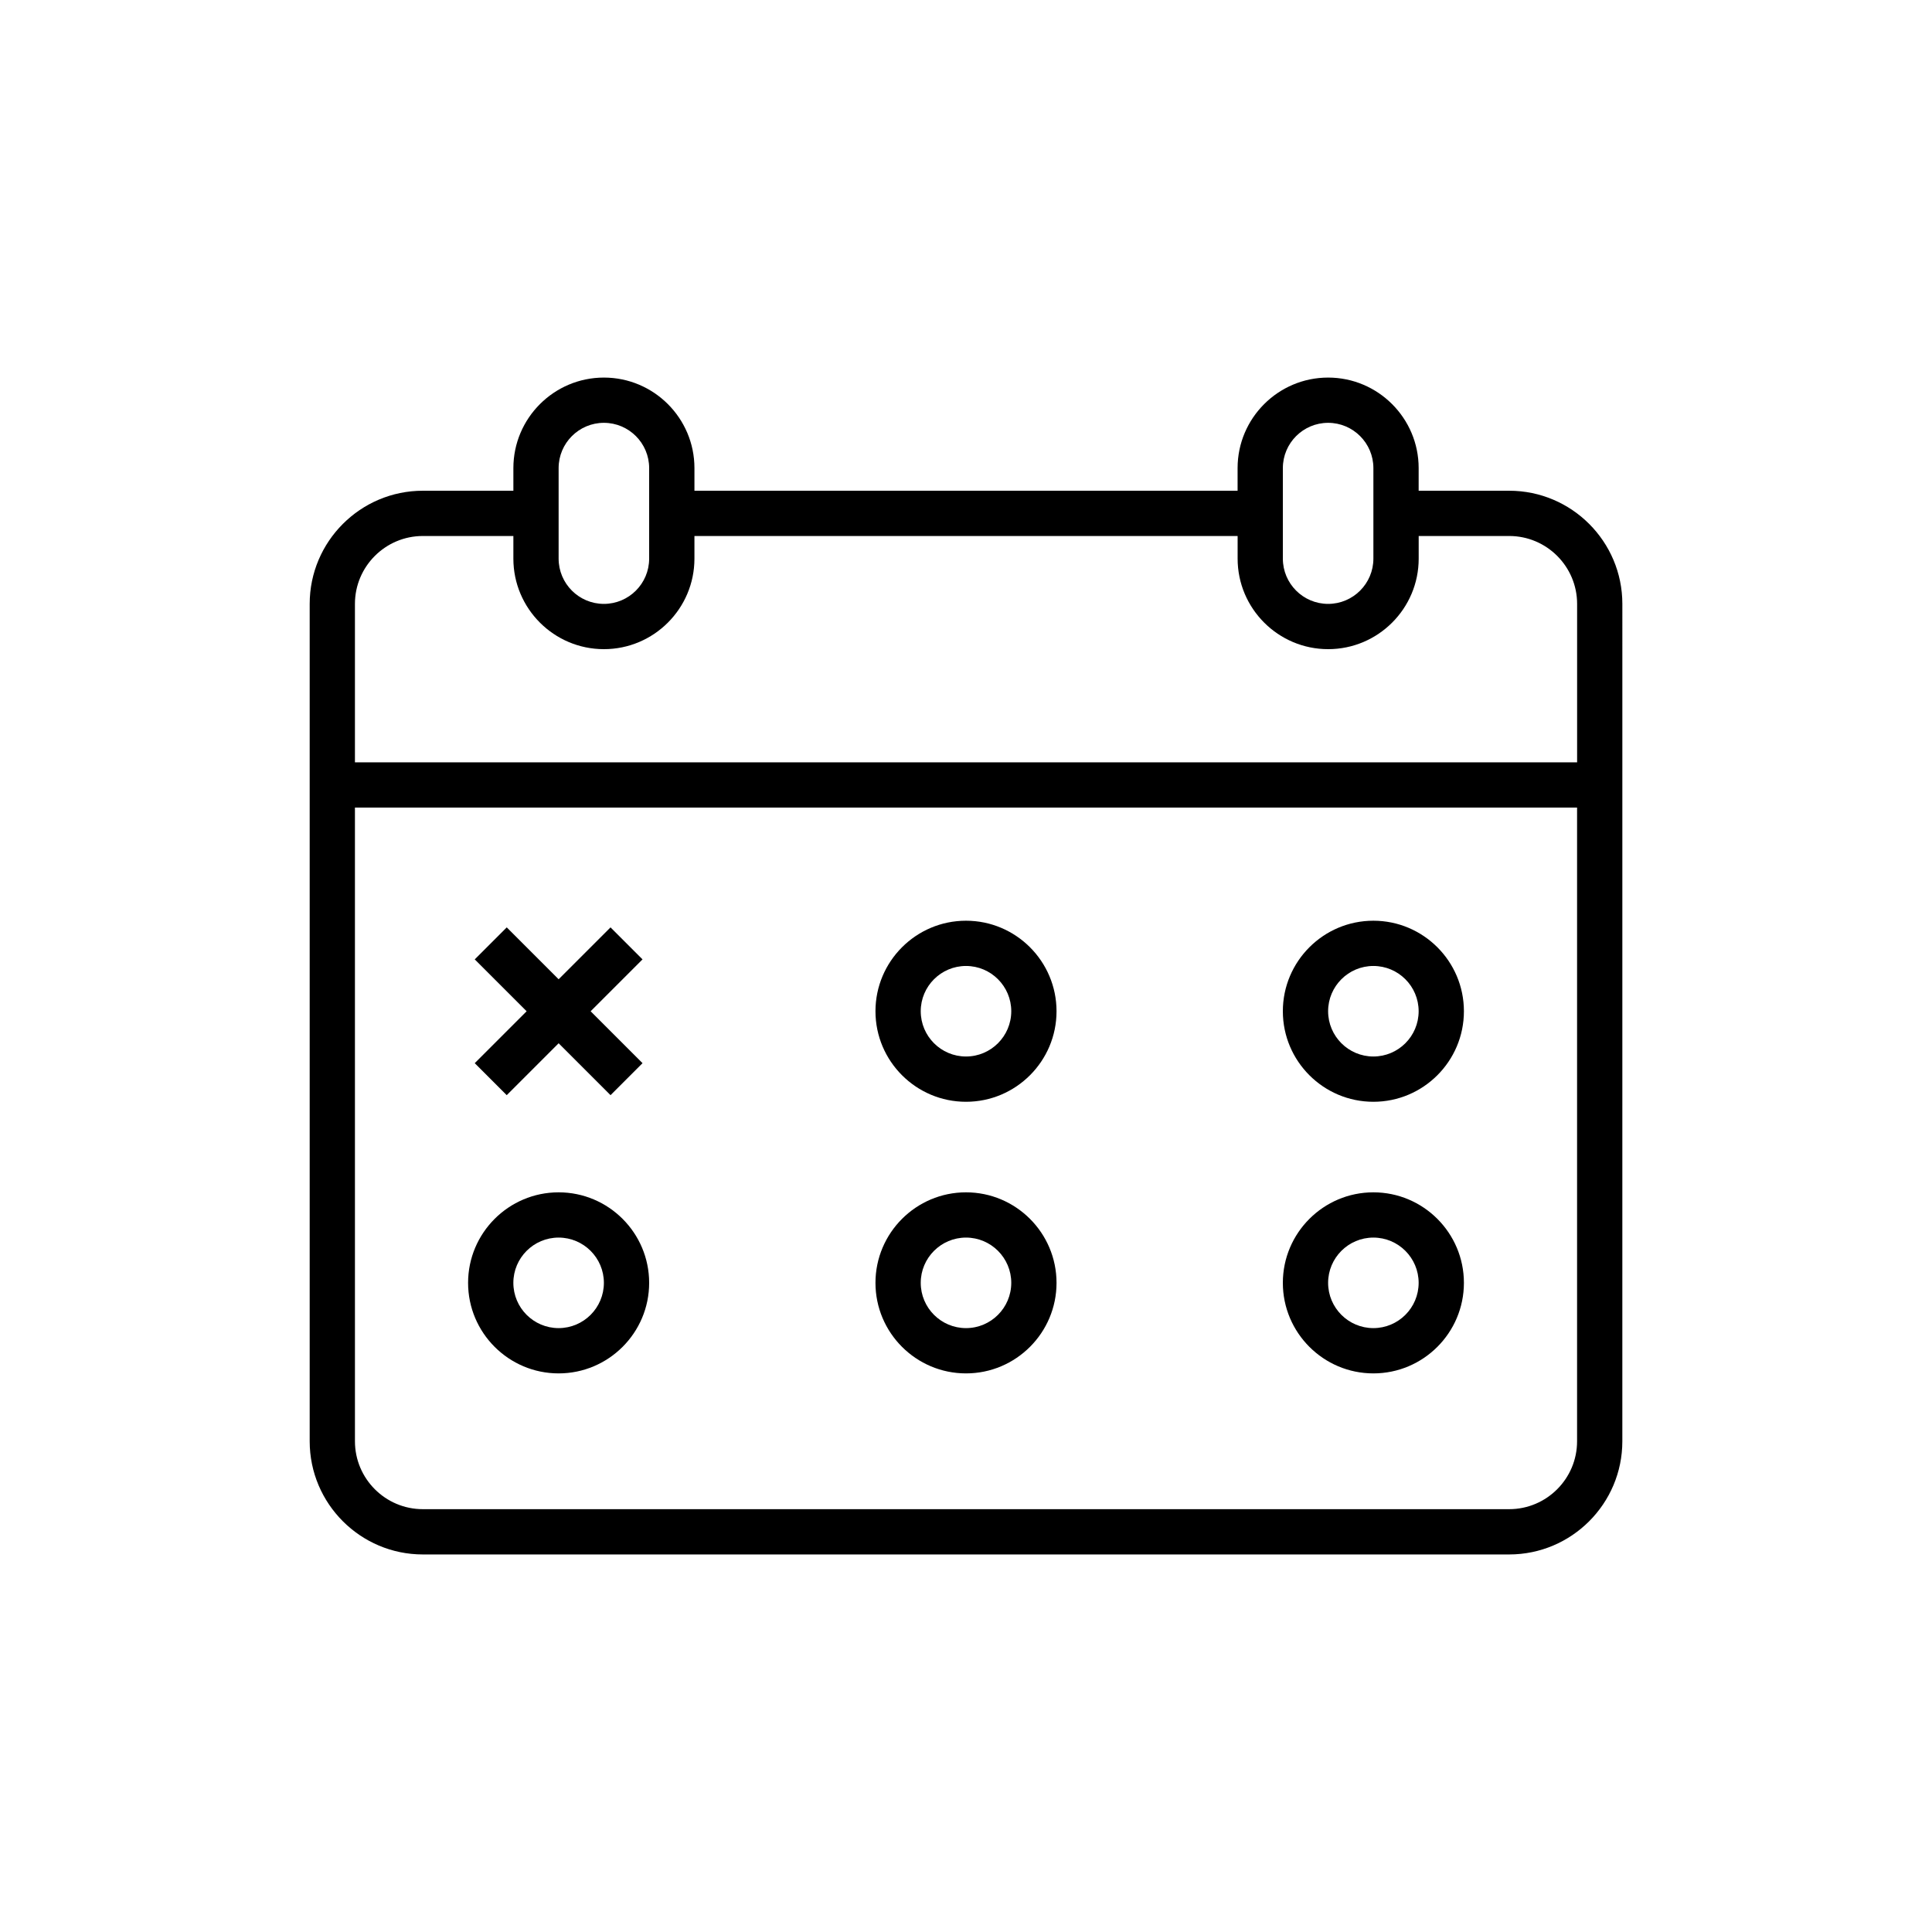 <?xml version="1.0" encoding="UTF-8"?>
<!-- Uploaded to: ICON Repo, www.iconrepo.com, Generator: ICON Repo Mixer Tools -->
<svg fill="#000000" width="800px" height="800px" version="1.1" viewBox="144 144 512 512" xmlns="http://www.w3.org/2000/svg">
 <g>
  <path d="m543.95 274.05h-23.992v-5.996c0-13.23-10.762-23.992-23.992-23.992-13.23 0-23.992 10.762-23.992 23.992v5.996h-143.94v-5.996c0-13.23-10.762-23.992-23.992-23.992-13.23 0-23.992 10.762-23.992 23.992v5.996h-23.992c-16.535 0-29.988 13.453-29.988 29.988v221.92c0 16.535 13.453 29.988 29.988 29.988h287.89c16.535 0 29.988-13.453 29.988-29.988l0.004-221.92c0-16.535-13.453-29.988-29.988-29.988zm-59.98-6c0-6.617 5.379-11.996 11.996-11.996 6.617 0 11.996 5.379 11.996 11.996v23.992c0 6.617-5.379 11.996-11.996 11.996-6.617 0-11.996-5.379-11.996-11.996zm-191.93 0c0-6.617 5.379-11.996 11.996-11.996 6.617 0 11.996 5.379 11.996 11.996v23.992c0 6.617-5.379 11.996-11.996 11.996-6.617 0-11.996-5.379-11.996-11.996zm-35.984 17.996h23.992v5.996c0 13.23 10.762 23.992 23.992 23.992 13.23 0 23.992-10.762 23.992-23.992v-5.996h143.95v5.996c0 13.23 10.762 23.992 23.992 23.992s23.992-10.762 23.992-23.992v-5.996h23.992c9.922 0 17.992 8.074 17.992 17.992v41.984h-323.89v-41.984c0-9.922 8.074-17.992 17.996-17.992zm287.89 257.9h-287.89c-9.922 0-17.992-8.074-17.992-17.992l-0.004-167.94h323.88v167.94c0 9.918-8.074 17.992-17.992 17.992z"/>
  <path d="m507.96 388c-13.23 0-23.992 10.762-23.992 23.992 0 13.23 10.762 23.992 23.992 23.992s23.992-10.762 23.992-23.992c0-13.234-10.762-23.992-23.992-23.992zm0 35.984c-6.617 0-11.996-5.379-11.996-11.996 0-6.617 5.379-11.996 11.996-11.996 6.617 0 11.996 5.379 11.996 11.996 0 6.617-5.379 11.996-11.996 11.996z"/>
  <path d="m400 388c-13.23 0-23.992 10.762-23.992 23.992 0 13.23 10.762 23.992 23.992 23.992s23.992-10.762 23.992-23.992c-0.004-13.234-10.762-23.992-23.992-23.992zm0 35.984c-6.617 0-11.996-5.379-11.996-11.996 0-6.617 5.379-11.996 11.996-11.996s11.996 5.379 11.996 11.996c-0.004 6.617-5.383 11.996-11.996 11.996z"/>
  <path d="m292.04 459.98c-13.23 0-23.992 10.762-23.992 23.992s10.762 23.992 23.992 23.992c13.23 0 23.992-10.762 23.992-23.992 0-13.234-10.762-23.992-23.992-23.992zm0 35.984c-6.617 0-11.996-5.379-11.996-11.996 0-6.617 5.379-11.996 11.996-11.996 6.617 0 11.996 5.379 11.996 11.996 0 6.617-5.379 11.996-11.996 11.996z"/>
  <path d="m507.96 459.98c-13.23 0-23.992 10.762-23.992 23.992s10.762 23.992 23.992 23.992 23.992-10.762 23.992-23.992c0-13.234-10.762-23.992-23.992-23.992zm0 35.984c-6.617 0-11.996-5.379-11.996-11.996 0-6.617 5.379-11.996 11.996-11.996 6.617 0 11.996 5.379 11.996 11.996 0 6.617-5.379 11.996-11.996 11.996z"/>
  <path d="m400 459.98c-13.23 0-23.992 10.762-23.992 23.992s10.762 23.992 23.992 23.992 23.992-10.762 23.992-23.992c-0.004-13.234-10.762-23.992-23.992-23.992zm0 35.984c-6.617 0-11.996-5.379-11.996-11.996 0-6.617 5.379-11.996 11.996-11.996s11.996 5.379 11.996 11.996c-0.004 6.617-5.383 11.996-11.996 11.996z"/>
  <path d="m278.29 434.23 13.754-13.75 13.754 13.75 8.48-8.48-13.754-13.754 13.754-13.75-8.48-8.48-13.754 13.75-13.754-13.75-8.48 8.48 13.754 13.75-13.754 13.754z"/>
 </g>
</svg>